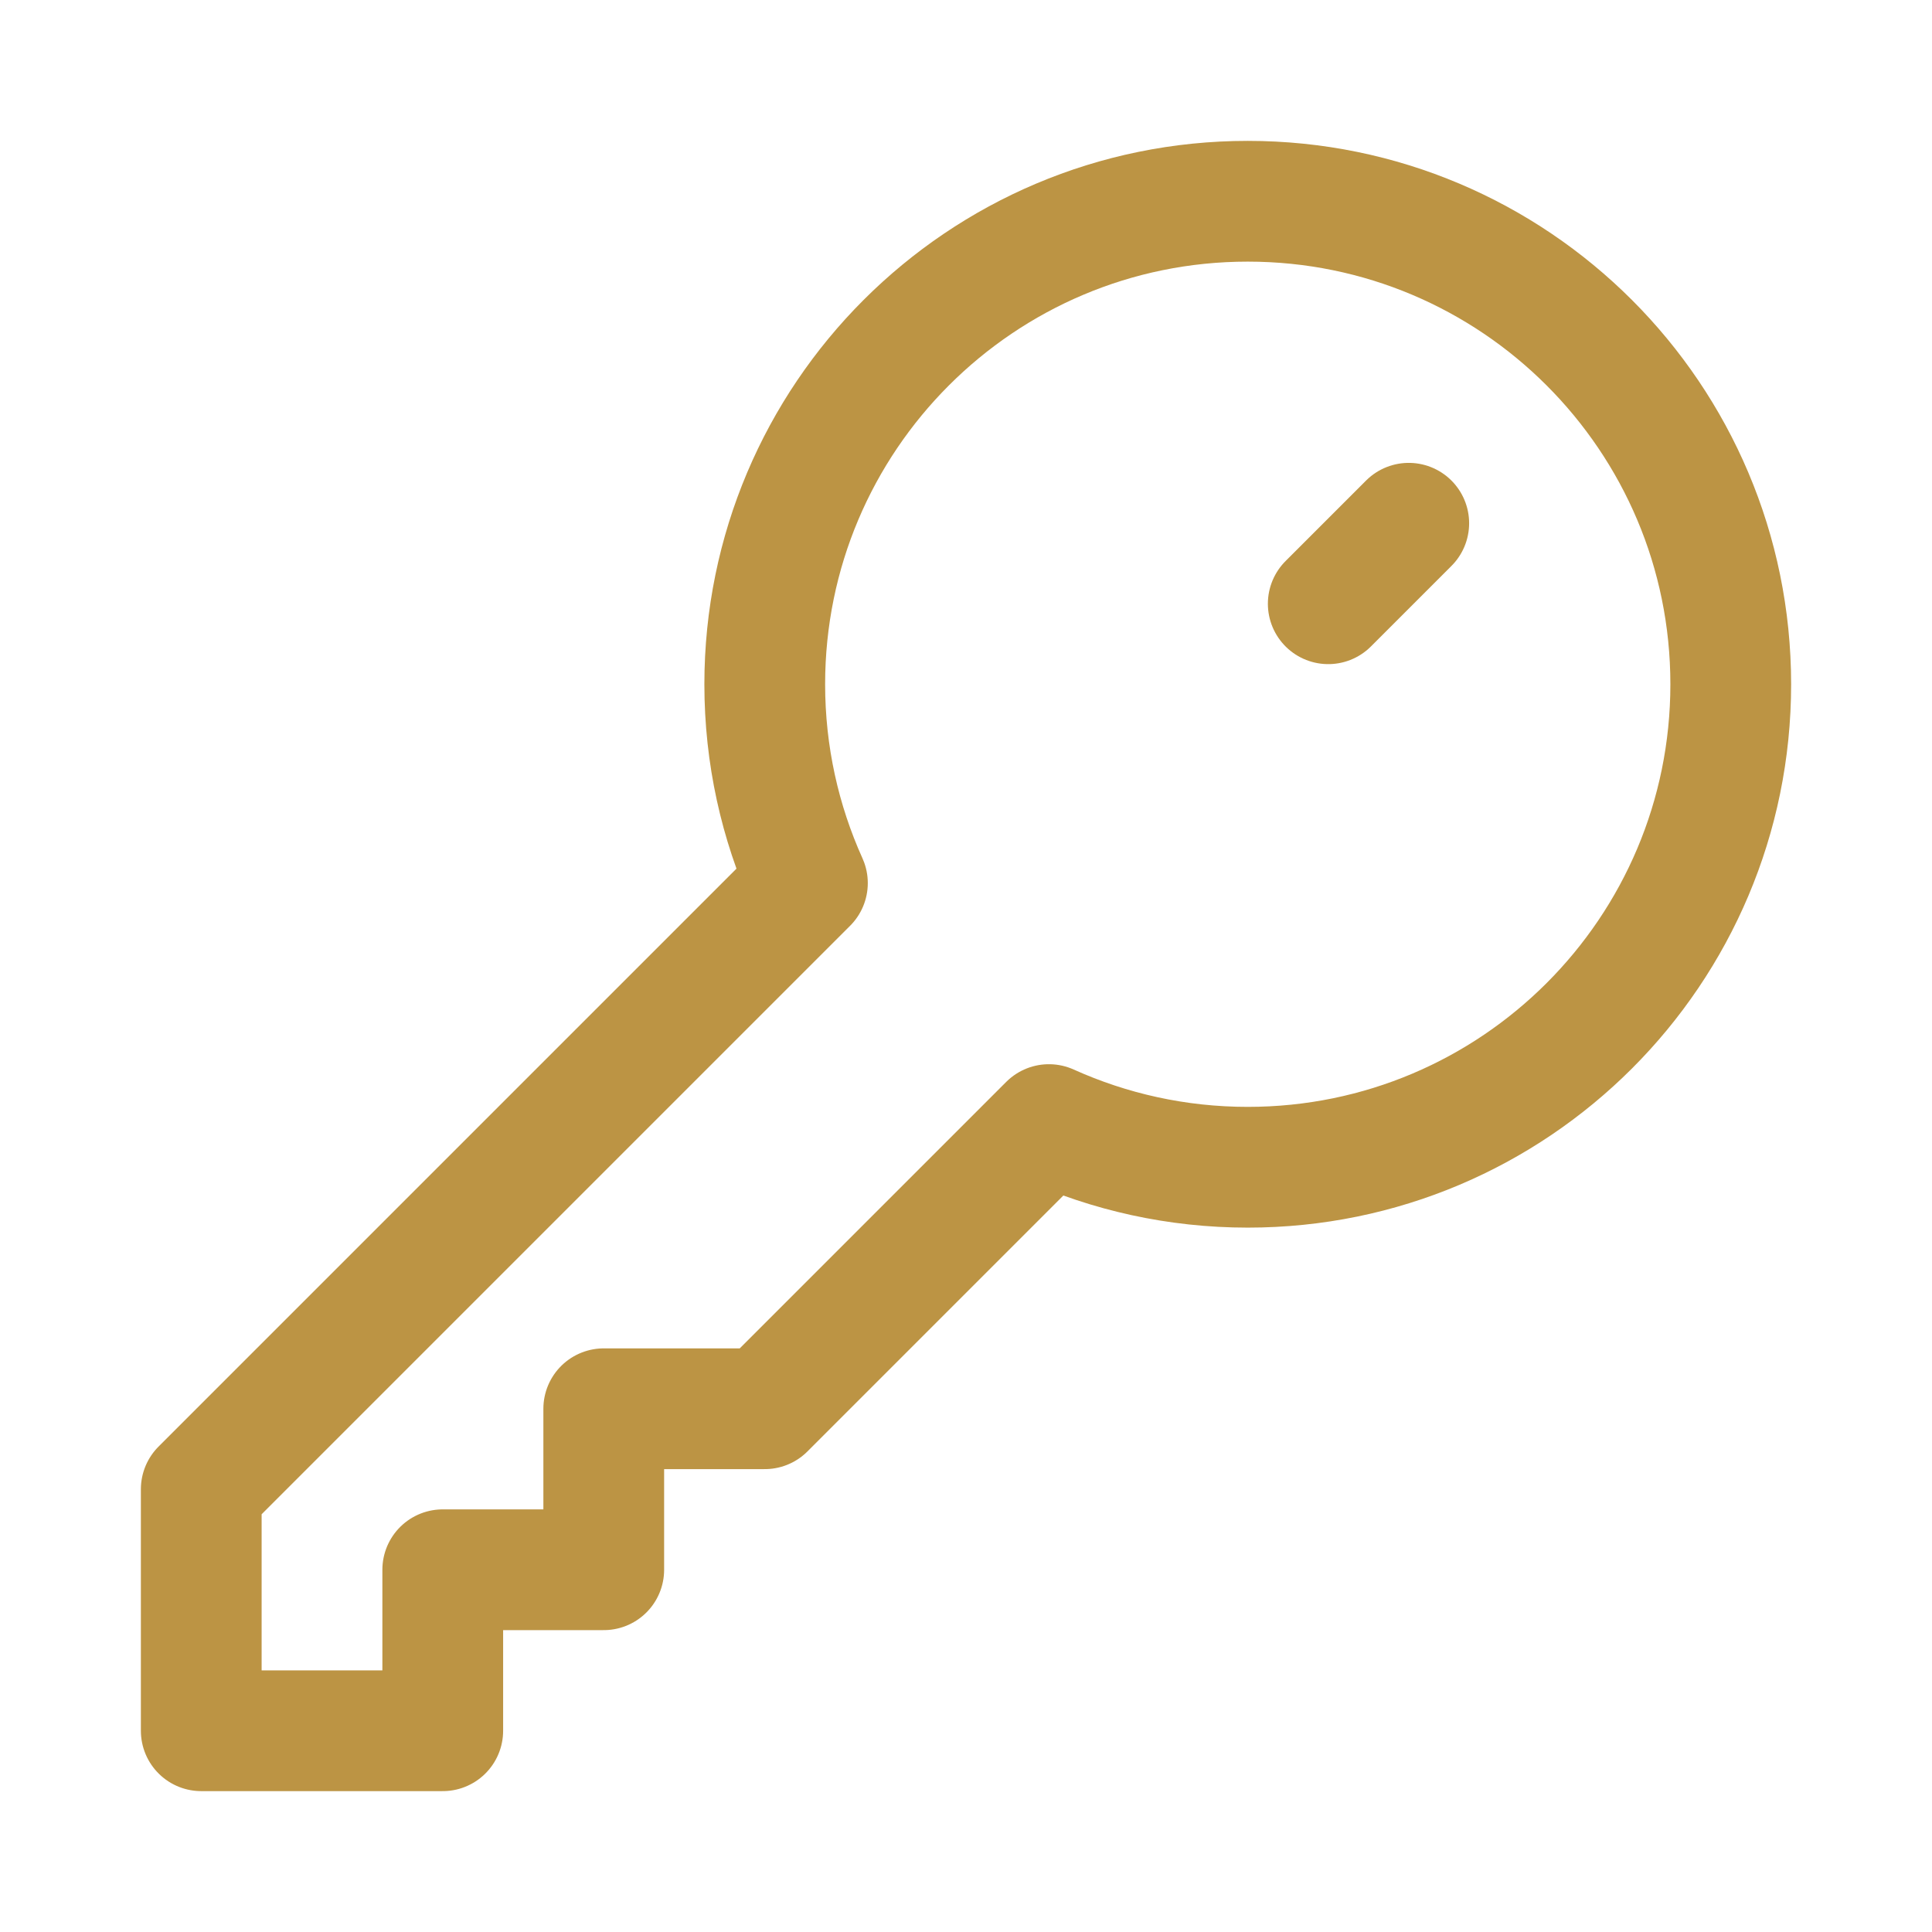 <svg xmlns="http://www.w3.org/2000/svg" width="24" height="24" viewBox="0 0 24 24" fill="none"><path d="M15.5 14.5C18.814 14.5 21.5 11.814 21.5 8.5C21.5 5.186 18.814 2.5 15.5 2.5C12.186 2.5 9.5 5.186 9.5 8.5C9.5 9.38 9.69 10.216 10.03 10.97L2.5 18.5V21.5H5.5V19.5H7.5V17.5H9.5L13.03 13.97C13.784 14.31 14.62 14.5 15.5 14.5Z" stroke="#BC9444" stroke-width="1.5" stroke-linecap="round" stroke-linejoin="round"></path><path d="M17.5 6.5L16.5 7.5" stroke="#BC9444" stroke-width="1.5" stroke-linecap="round" stroke-linejoin="round"></path></svg>